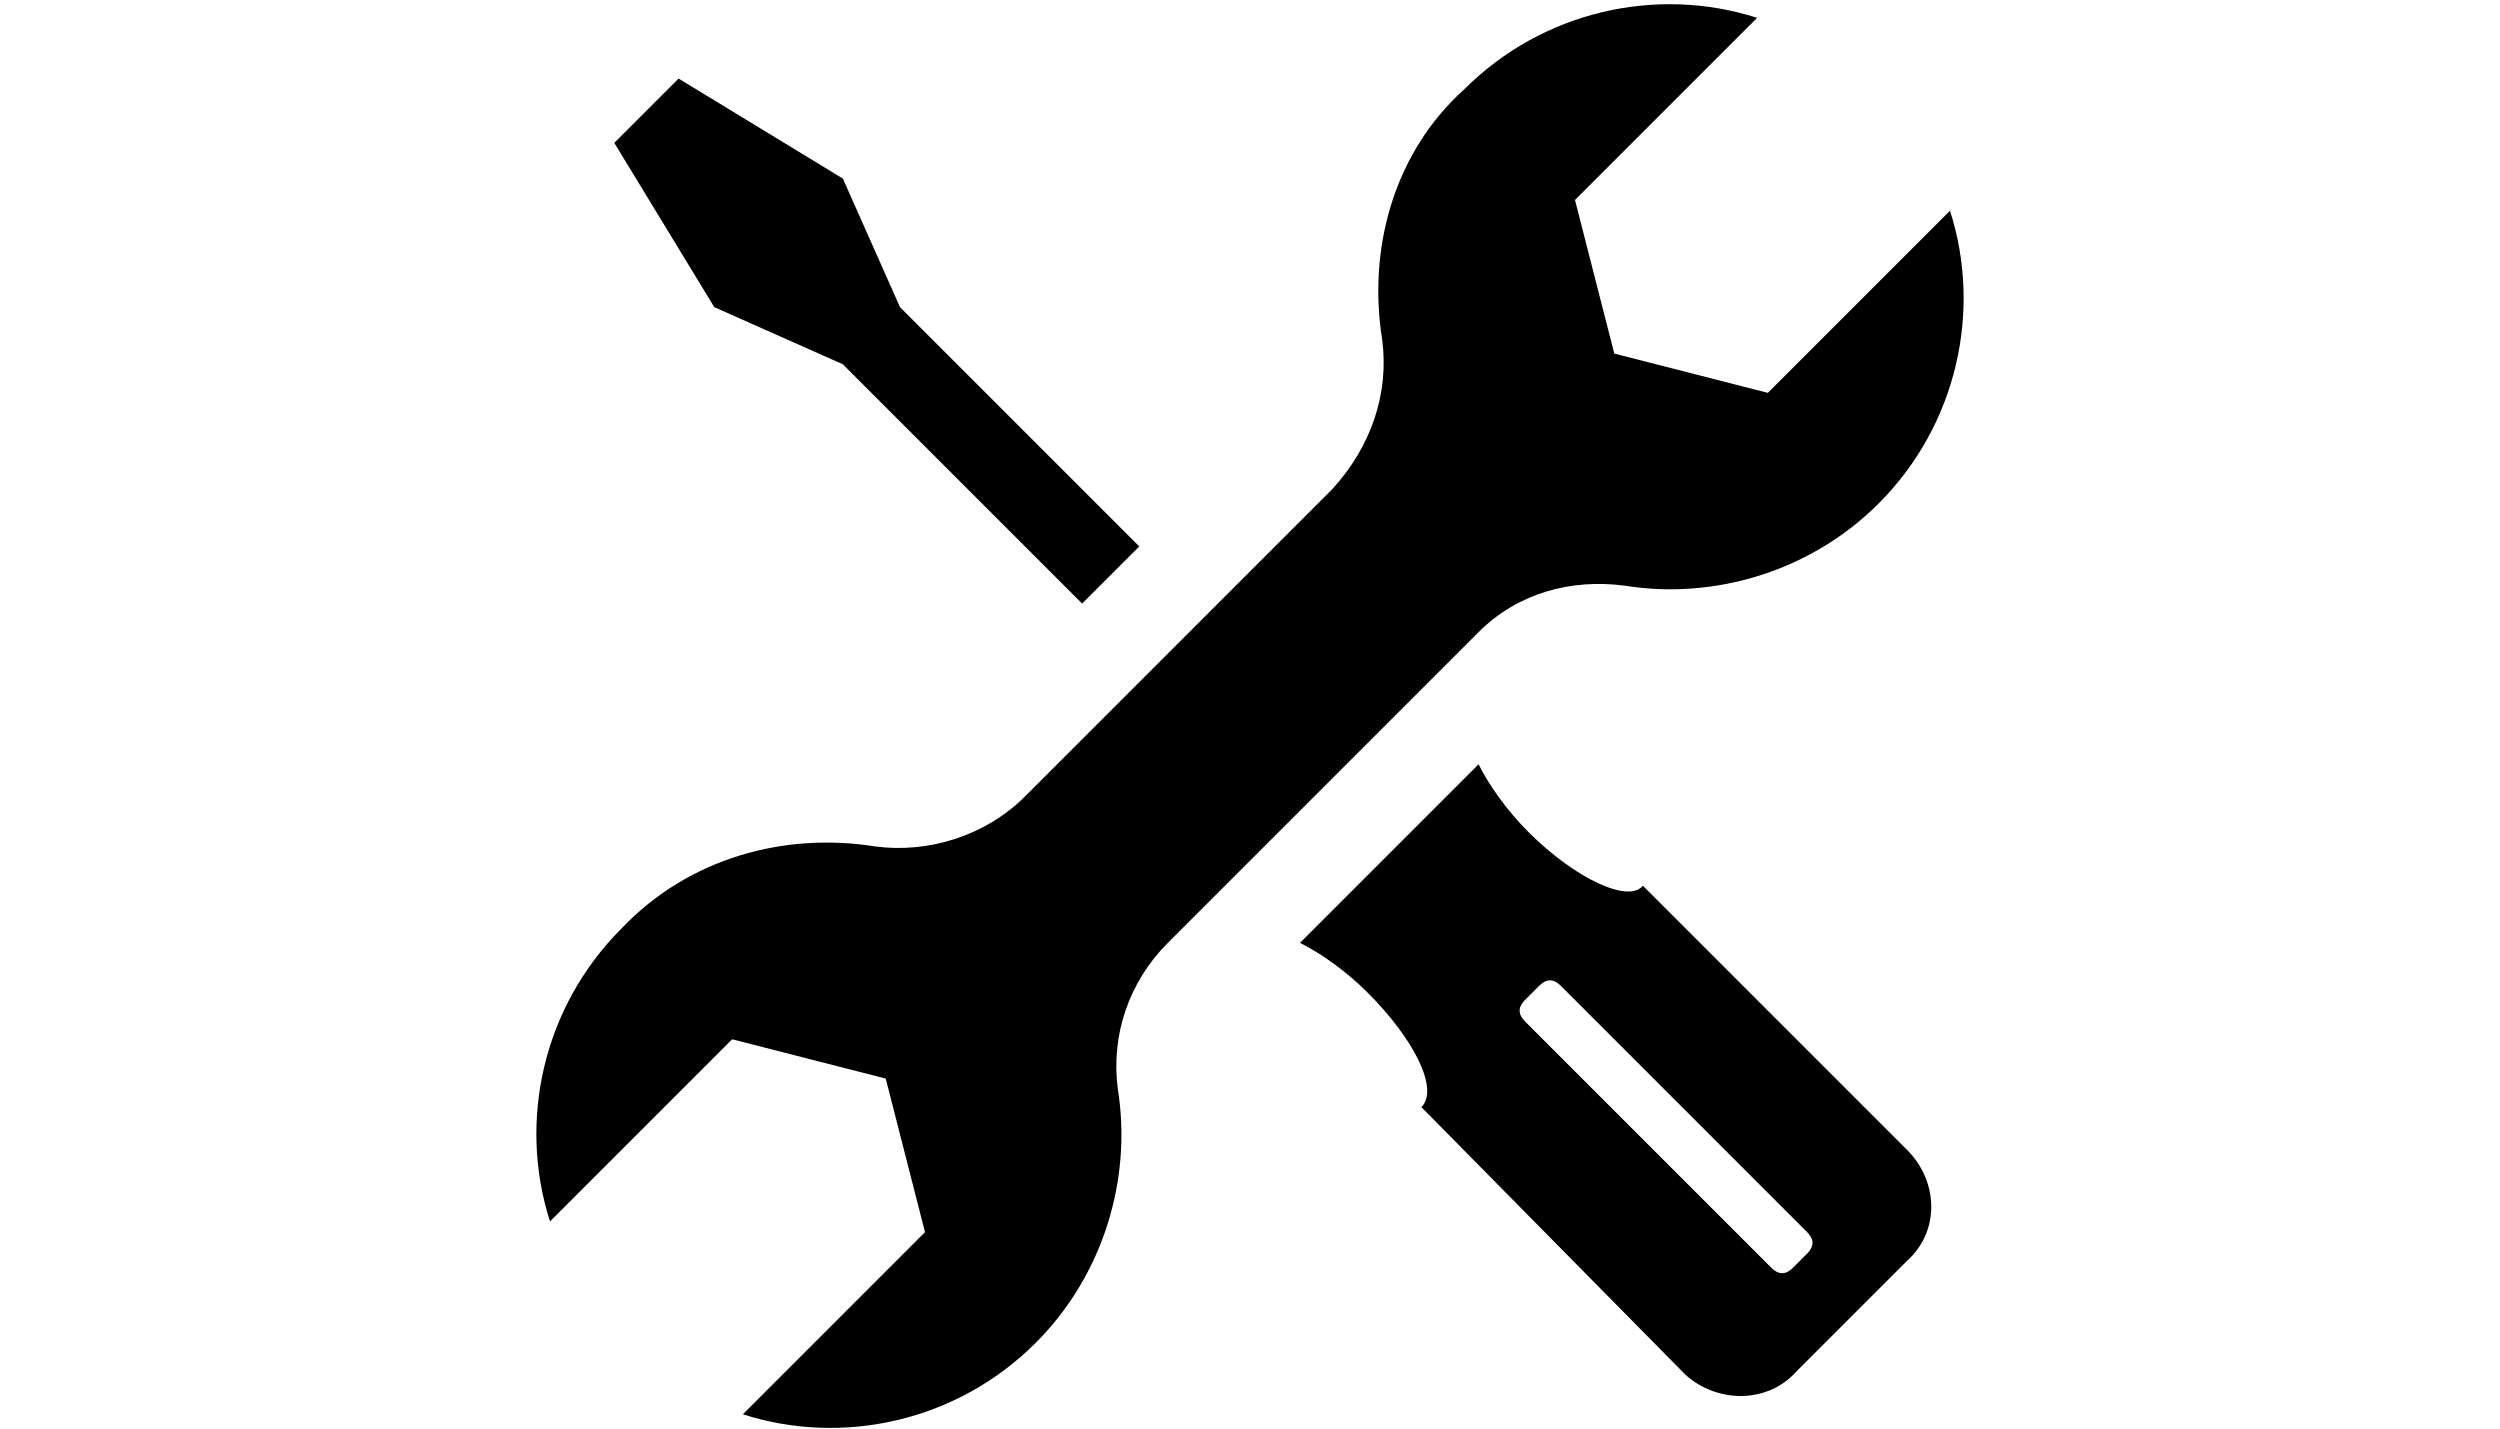 <?xml version="1.0" encoding="utf-8"?>
<!-- Generator: Adobe Illustrator 24.0.2, SVG Export Plug-In . SVG Version: 6.00 Build 0)  -->
<svg version="1.1" id="Layer_1" xmlns="http://www.w3.org/2000/svg" xmlns:xlink="http://www.w3.org/1999/xlink" x="0px" y="0px"
	 viewBox="0 0 70 40" style="enable-background:new 0 0 70 40;" xml:space="preserve">
<style type="text/css">
	.st0{fill-rule:evenodd;clip-rule:evenodd;}
	.st1{fill:none;}
</style>
<g id="Maintenance_Services_2_">
	<path class="st0" d="M47.2,38.5L39.8,31c0.5-0.5-0.2-1.9-1.5-3.2c-0.6-0.6-1.3-1.1-1.9-1.4l5-5c0.3,0.6,0.8,1.3,1.4,1.9
		c1.3,1.3,2.8,2,3.2,1.5l7.4,7.4c0.9,0.9,0.9,2.3,0,3.1l-3.1,3.1C49.5,39.3,48.1,39.3,47.2,38.5L47.2,38.5z M32.7,26.4l8.7-8.7
		c1.1-1.1,2.6-1.5,4.1-1.3l0,0c2.5,0.4,5.2-0.4,7.1-2.3c2.2-2.2,2.9-5.4,2-8.2l-5.1,5.1l-4.3-1.1l-1.1-4.3l5.1-5.1
		c-2.8-0.9-6-0.2-8.2,2C39,4.3,38.3,7,38.7,9.5l0,0c0.2,1.5-0.3,3-1.4,4.2l-8.6,8.6c-1.1,1.1-2.7,1.6-4.2,1.4l0,0
		C22,23.3,19.3,24,17.4,26c-2.2,2.2-2.9,5.4-2,8.2l5.1-5.1l4.3,1.1l1.1,4.3l-5.1,5.1c2.8,0.9,6,0.2,8.2-2c1.9-1.9,2.7-4.6,2.3-7.1h0
		C31.1,29,31.6,27.5,32.7,26.4L32.7,26.4z M30.3,16.9l-6.7-6.7L20,8.6L17.2,4L19,2.2L23.6,5l1.6,3.6l6.7,6.7L30.3,16.9L30.3,16.9z
		 M49.6,35.5c0.2,0.2,0.4,0.2,0.6,0l0.4-0.4c0.2-0.2,0.2-0.4,0-0.6l-6.9-6.9c-0.2-0.2-0.4-0.2-0.6,0l-0.4,0.4
		c-0.2,0.2-0.2,0.4,0,0.6L49.6,35.5z"/>
</g>
</svg>
